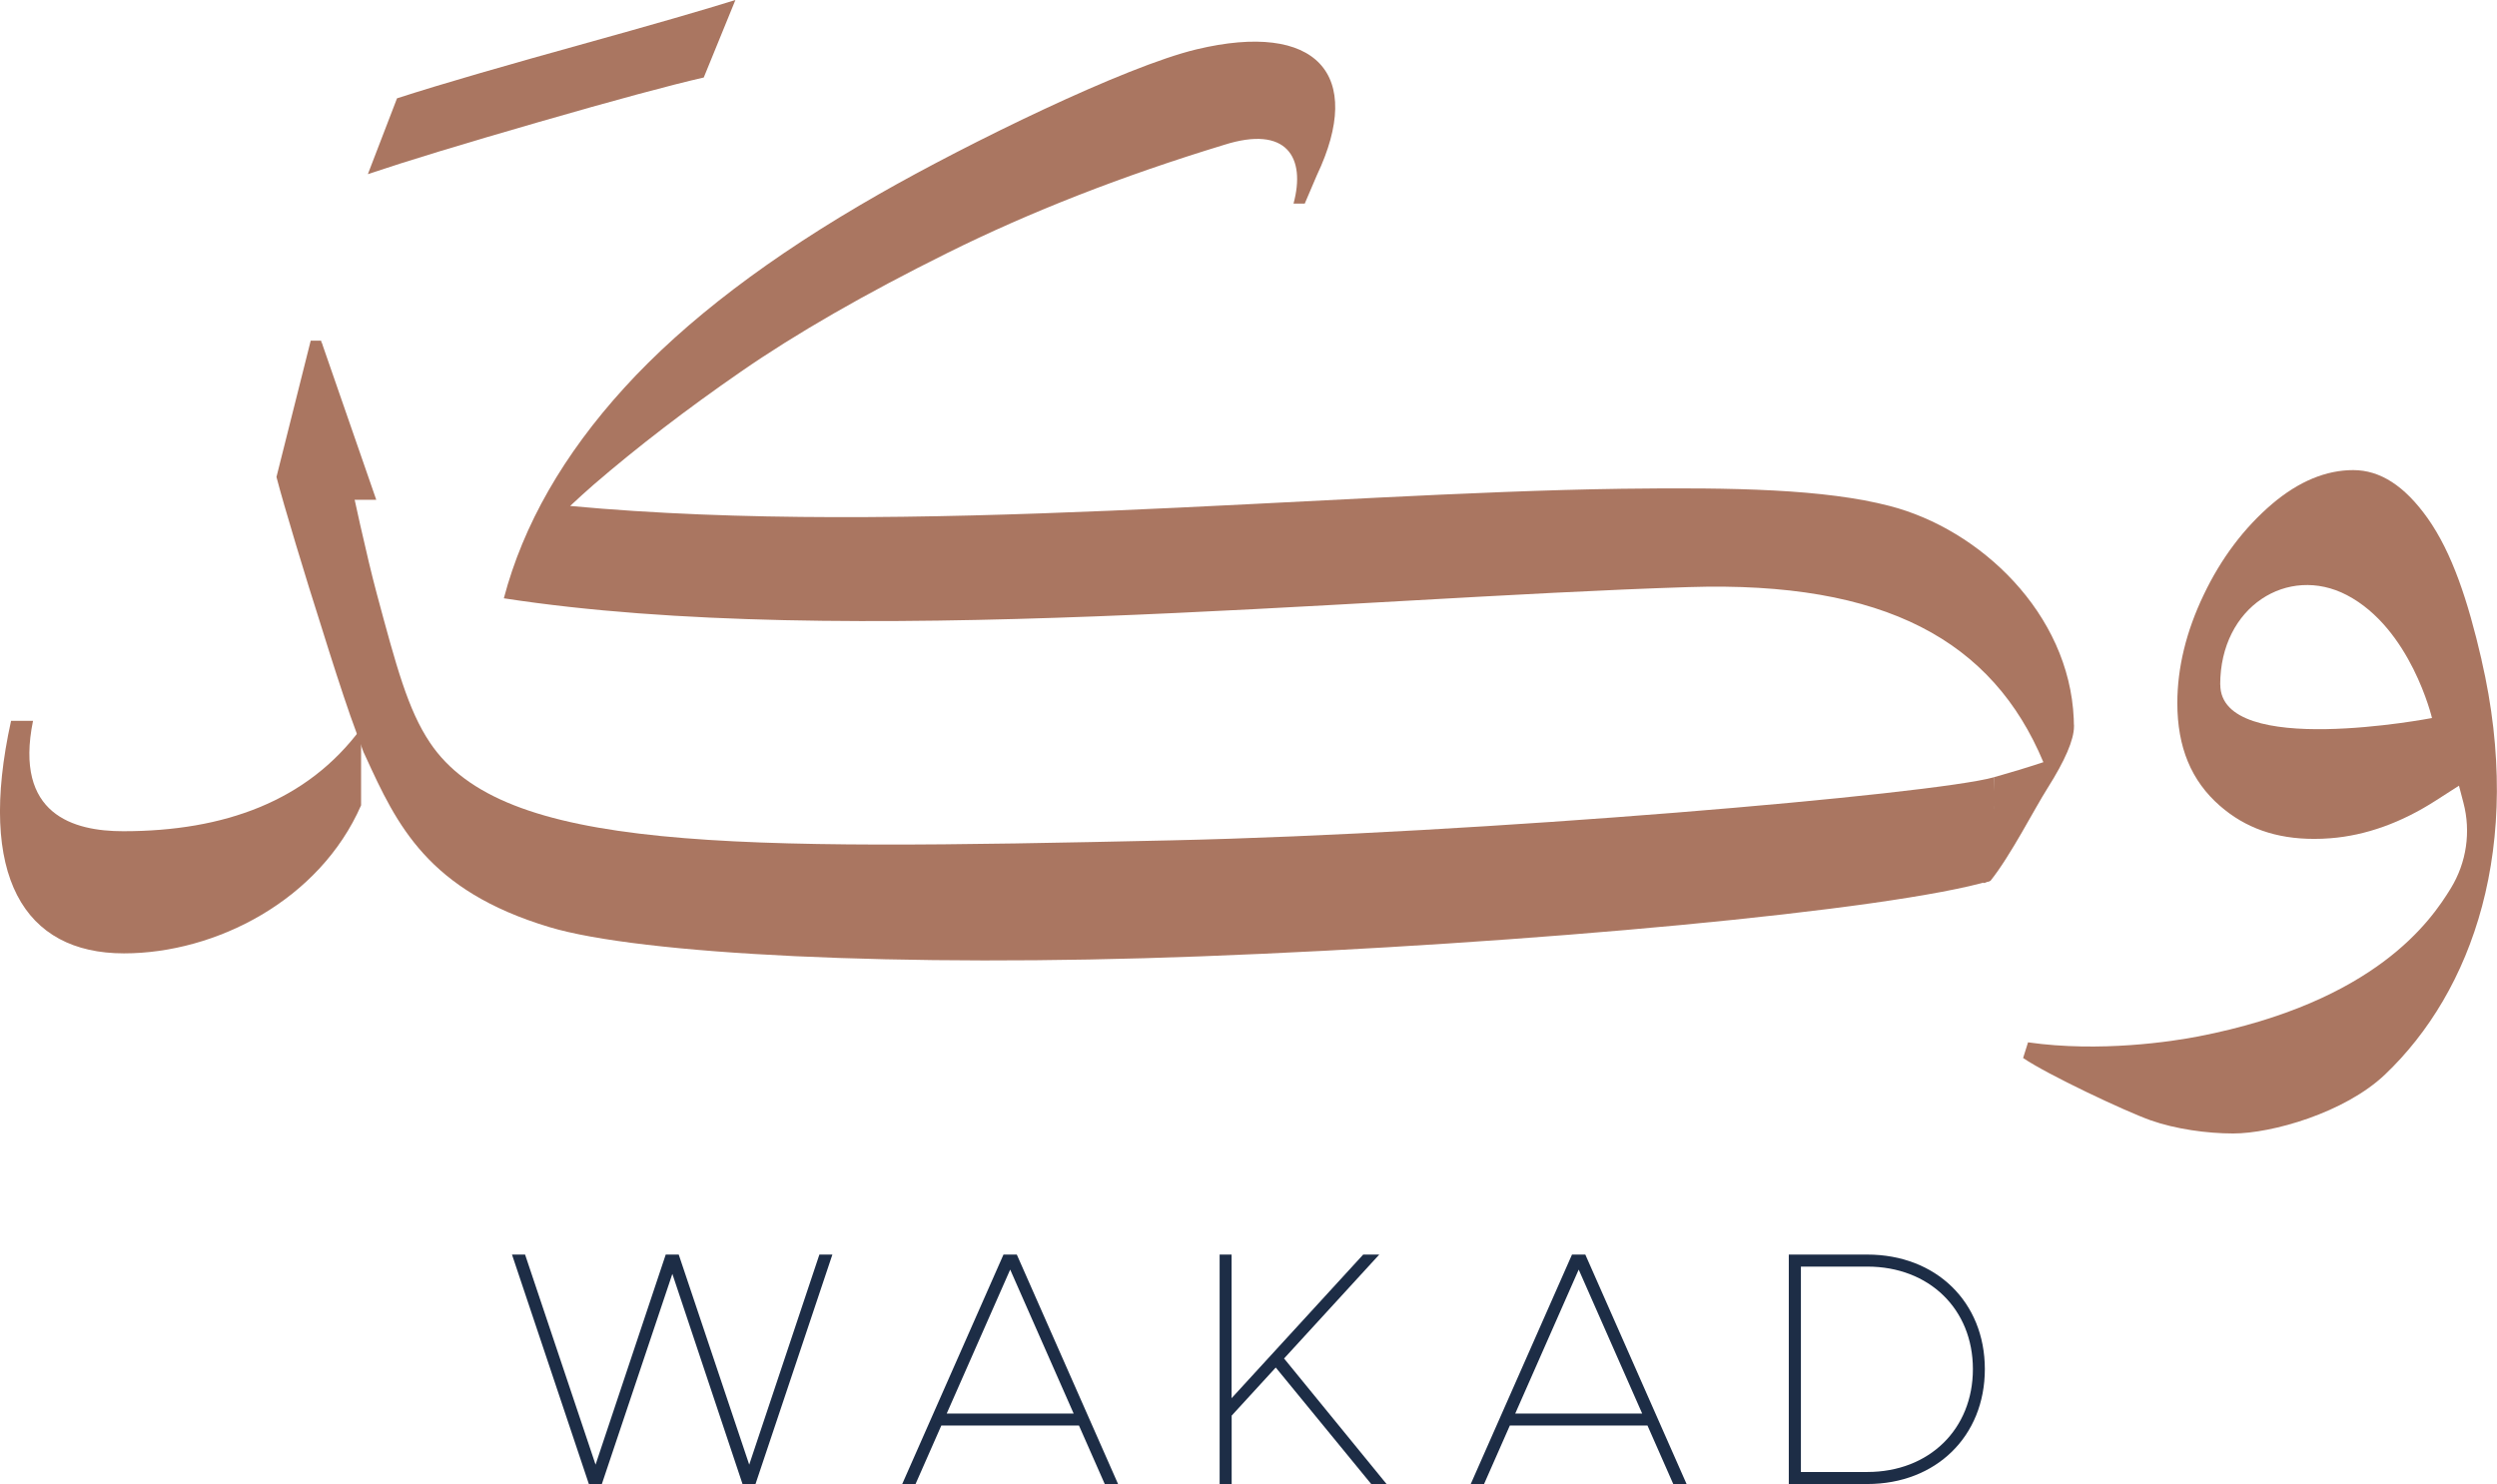 <svg xmlns="http://www.w3.org/2000/svg" id="Layer_1" data-name="Layer 1" viewBox="0 0 309.25 183.82"><defs><style>      .cls-1 {        fill: #1d2d46;      }      .cls-2 {        fill: #aa7661;      }    </style></defs><g><path class="cls-1" d="M63.42,155.4h1.61l8.73,26.02,8.69-26.02h1.61l8.73,26.02,8.69-26.02h1.61l-9.52,28.42h-1.61l-8.69-26.03-8.73,26.03h-1.61l-9.52-28.42Z"></path><path class="cls-1" d="M133.63,176.58h-17.05l-3.19,7.24h-1.65l12.54-28.42h1.65l12.54,28.42h-1.65l-3.19-7.24ZM132.97,175.09l-7.86-17.83-7.86,17.83h15.72Z"></path><path class="cls-1" d="M151.04,155.4h1.49v17.79l16.3-17.79h1.99l-11.79,12.87,12.7,15.56h-1.9l-11.83-14.44-5.46,5.96v8.48h-1.49v-28.42Z"></path><path class="cls-1" d="M204.04,176.58h-17.05l-3.19,7.24h-1.65l12.54-28.42h1.65l12.54,28.42h-1.65l-3.19-7.24ZM203.38,175.09l-7.86-17.83-7.86,17.83h15.72Z"></path><path class="cls-1" d="M221.54,155.4h9.72c8.52,0,14.56,5.88,14.56,14.19s-6.04,14.23-14.56,14.23h-9.72v-28.42ZM231.27,182.33c7.65,0,13.07-5.3,13.07-12.74s-5.42-12.7-13.07-12.7h-8.23v25.44h8.23Z"></path></g><g><g><path class="cls-2" d="M307.34,81.73c-1.68-7.27-3.63-13.24-6.7-17.57-2.85-3.99-5.86-5.93-9.2-5.93s-6.71,1.37-10.03,4.18c-3.47,2.96-6.33,6.74-8.49,11.28-2.16,4.51-3.26,9.02-3.26,13.4,0,5.46,1.72,9.63,5.28,12.73,3.15,2.75,6.96,4.09,11.65,4.09.66,0,1.34-.02,2.04-.08,4.36-.34,8.76-1.91,13.06-4.68l2.85-1.83.55,2.1c.95,3.6.39,7.43-1.56,10.61-2.44,3.98-9.26,14.07-31.28,18.35-3.18.62-12.19,2-21.08.73l-.61,1.94c2.96,2.03,12.66,6.61,15.8,7.72,3.05,1.08,6.98,1.63,10.22,1.63,4.77,0,13.82-2.56,18.81-7.31,10.77-10.25,17.29-28.23,11.94-51.37ZM274.97,84.8c0-9.68,8.4-14.88,15.68-11.09,7.93,4.14,10.55,15.23,10.55,15.23,0,0-26.22,5.05-26.22-4.15Z"></path><path class="cls-2" d="M246.97,96.27c-7.45,2.12-63.71,6.98-101.86,7.82-55.12,1.22-82.82,1.4-91.86-12.1-2.73-4.07-4.16-9.42-6.6-18.5-2.42-9.06-6.45-29.5-6.89-31.29h-1.28l-4.24,16.88c.92,3.56,3.64,12.55,5.55,18.51,1.33,4.27,2.52,7.96,3.6,11.07l1.62,4.47c.09.19.18.39.27.58,3.87,8.46,7.69,16.6,22.77,21.13,11.14,3.35,43.13,5.04,80.62,3.62,40.54-1.53,85.54-5.7,97.86-9.38l.52-9.72c-.01-1.05-.03-2.1-.07-3.11Z"></path><path class="cls-2" d="M44.71,90.24c-6.67,9.01-16.95,12.72-29.46,12.72-6.12,0-13.53-2.04-11.16-13.67H1.37c-4.24,19.22,1.6,28.8,13.98,28.8,11.39,0,24.24-6.6,29.37-18.34v-9.5Z"></path></g><path class="cls-2" d="M59.55,9.03c4.16-1.2,8.24-2.36,12.23-3.46,9.15-2.54,15.58-4.4,19.3-5.57l-3.92,9.6c-4.2.96-11.01,2.8-20.44,5.52-9.43,2.72-16.48,4.87-21.16,6.45l3.61-9.39c2.75-.89,6.21-1.94,10.37-3.15Z"></path><path class="cls-2" d="M256.86,89.77v.23c-.01,1.65-1.11,4.2-3.27,7.62-1.64,2.58-4.58,8.37-7.07,11.48-.29.1-.58.2-.89.3l1.4-10.02c-.01-1.06-.03-2.1-.07-3.11,2.07-.58,4.11-1.2,6.11-1.86-6.28-15.03-19.61-22.46-43.9-21.69-42.29,1.33-104.68,7.88-146.77,1.39,2.4-9.1,7.38-17.8,14.94-26.1,7.56-8.3,18.07-16.29,31.54-23.97,11.01-6.29,30.45-15.81,39.32-17.93,14.83-3.54,20.86,3.05,14.88,15.62l-1.49,3.49h-1.39c1.54-5.69-.8-9.76-8.62-7.27-12.55,3.82-23.95,8.27-34.22,13.37-10.27,5.1-18.8,10.01-25.59,14.71-6.8,4.7-12.86,9.36-18.21,13.97-.98.86-1.97,1.75-2.95,2.67,41.81,3.9,92.95-1.61,130.27-2.13,14.02-.18,25.12.05,33.15,2.13,11.2,2.89,22.24,13.3,22.8,26.36,0,.24.01.49.02.75Z"></path><polyline class="cls-2" points="39.77 42.21 46.6 61.91 40.93 61.91"></polyline></g></svg>